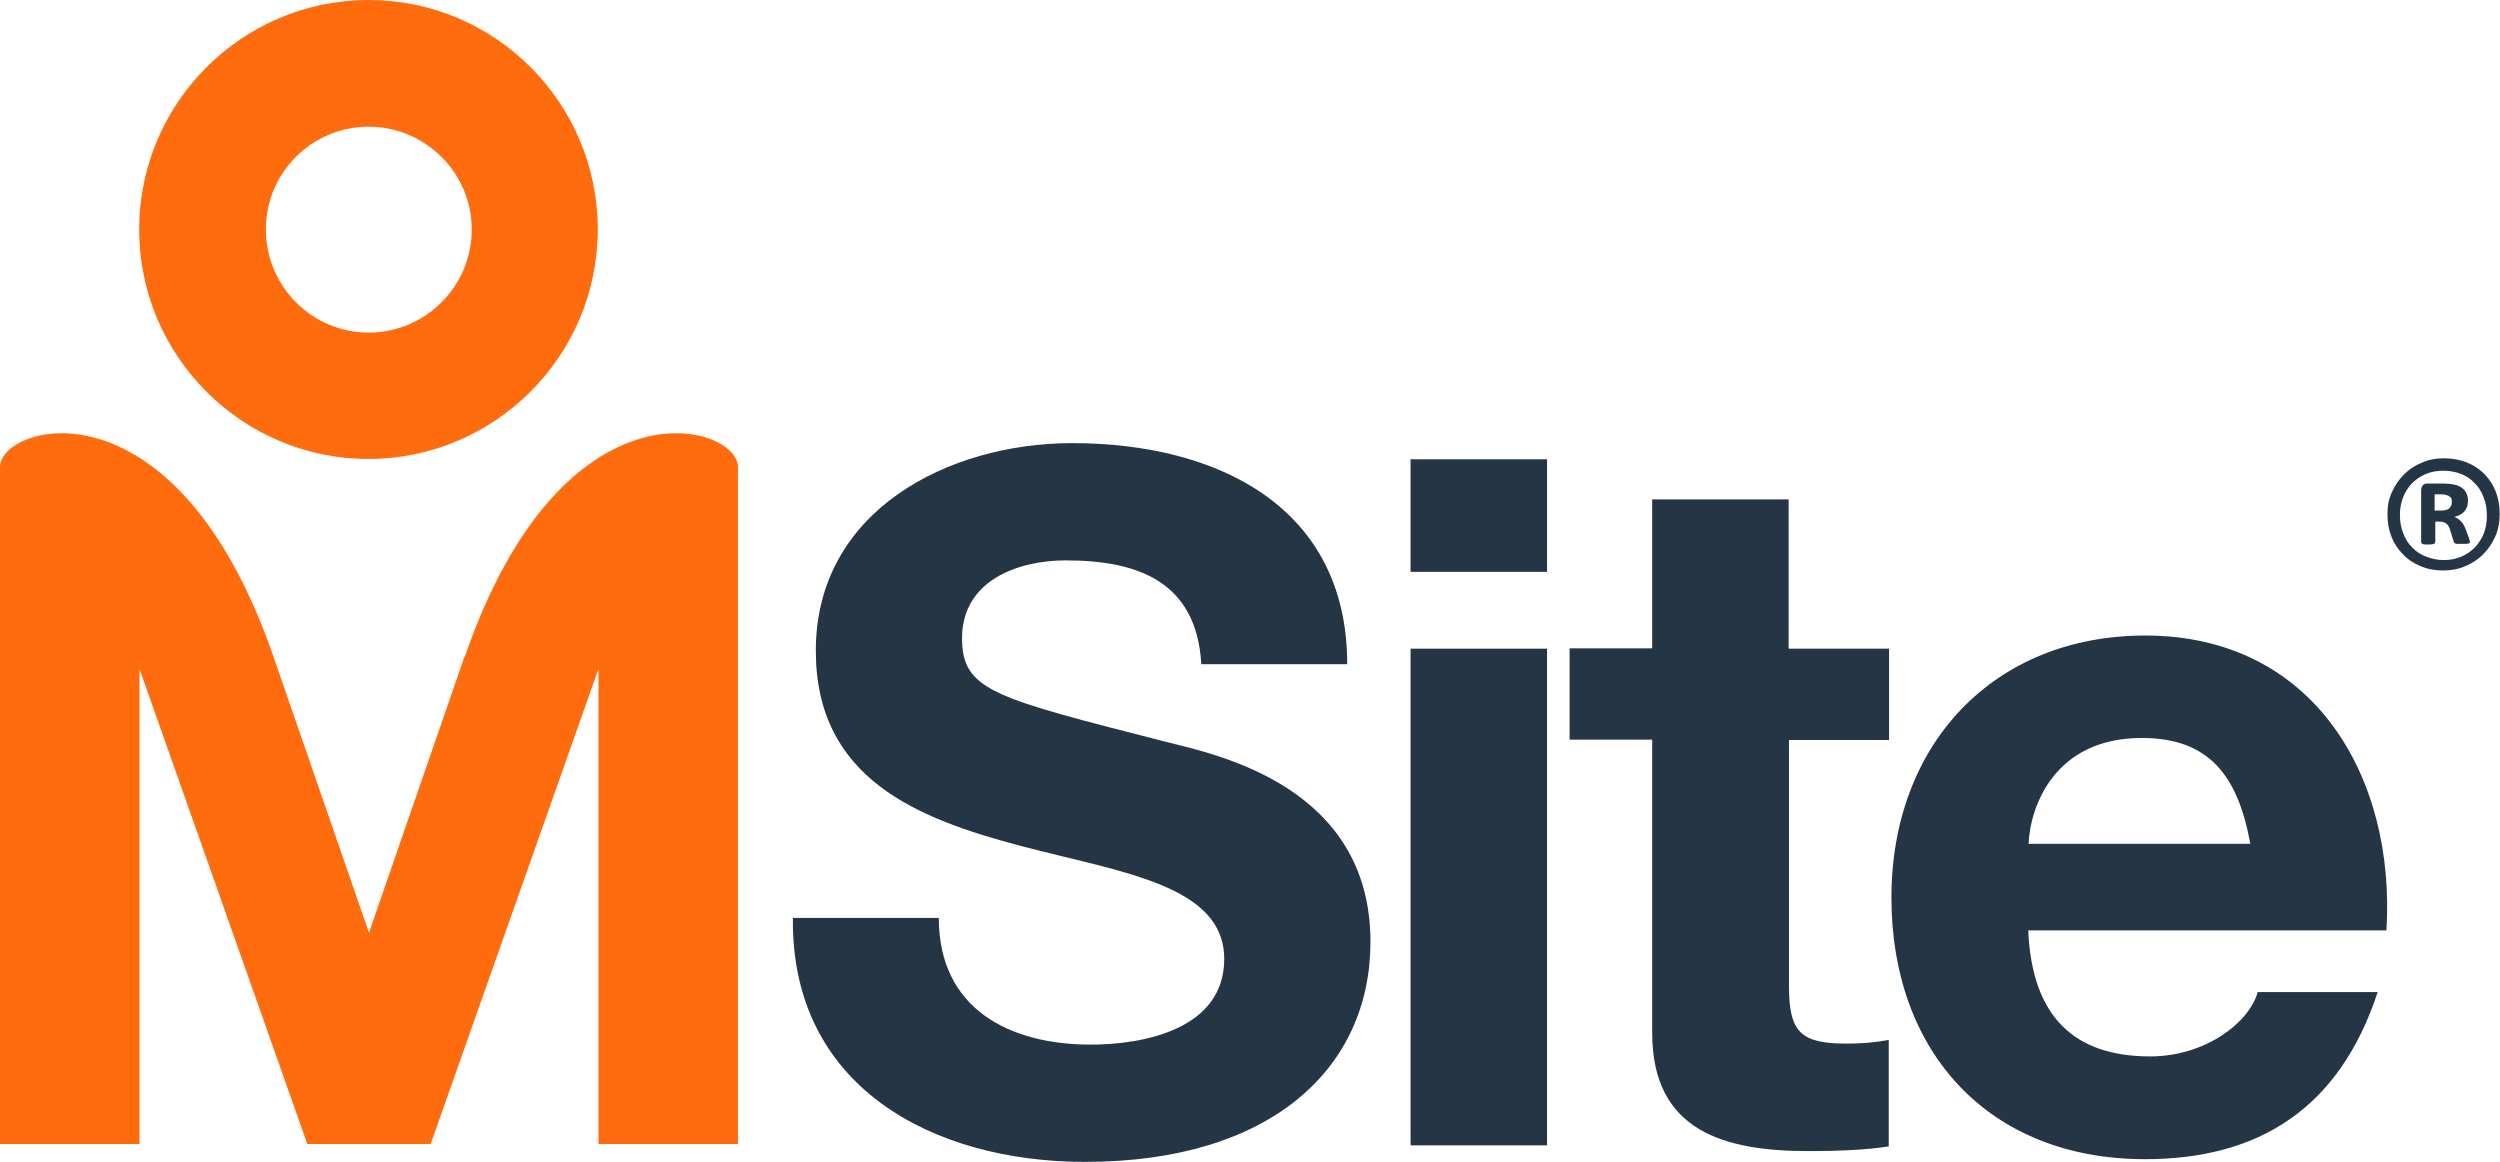 <?xml version="1.0" encoding="UTF-8"?><svg id="_45mm" xmlns="http://www.w3.org/2000/svg" viewBox="0 0 74.19 34.48"><defs><style>.cls-1{fill:#ff6c0e;}.cls-2{fill:#243645;}</style></defs><path class="cls-1" d="M10.94,0C7.18,0,4.13,3.06,4.13,6.81s3.05,6.81,6.8,6.81,6.81-3.05,6.81-6.81S14.69,0,10.94,0M10.94,9.87c-1.68,0-3.05-1.37-3.05-3.06s1.37-3.05,3.05-3.05,3.06,1.37,3.06,3.05-1.37,3.06-3.06,3.06"/><path class="cls-1" d="M13.79,19.47h0l-2.84,8.21-2.84-8.21h0C5.2,11.07,0,12.58,0,13.86v20.09h4.14v-14.1l4.98,14.1h3.66l4.98-14.1v14.1h4.14V13.86c0-1.28-5.19-2.79-8.1,5.61"/><path class="cls-2" d="M27.86,27.24c0,2.71,2.11,3.76,4.51,3.76,1.57,0,3.96-.46,3.96-2.54,0-2.2-3.05-2.57-6.05-3.36-3.02-.8-6.07-1.97-6.07-5.79,0-4.16,3.94-6.16,7.61-6.16,4.25,0,8.16,1.85,8.16,6.56h-4.33c-.14-2.45-1.88-3.08-4.02-3.08-1.43,0-3.08.6-3.08,2.31,0,1.57.97,1.77,6.07,3.08,1.48.37,6.05,1.31,6.05,5.93,0,3.74-2.94,6.53-8.47,6.53-4.51,0-8.73-2.22-8.67-7.24h4.33Z"/><path class="cls-2" d="M45.91,16.97h-4.05v-3.34h4.05v3.34ZM41.86,19.25h4.05v14.74h-4.05v-14.74Z"/><path class="cls-2" d="M53.09,19.25h2.97v2.71h-2.97v7.3c0,1.37.34,1.71,1.71,1.71.43,0,.83-.03,1.25-.11v3.16c-.68.11-1.57.14-2.37.14-2.48,0-4.65-.57-4.65-3.51v-8.7h-2.45v-2.71h2.45v-4.42h4.05v4.42Z"/><path class="cls-2" d="M60.19,27.61c.11,2.57,1.37,3.74,3.62,3.74,1.63,0,2.94-1,3.19-1.91h3.56c-1.14,3.48-3.56,4.96-6.9,4.96-4.65,0-7.53-3.19-7.53-7.76s3.05-7.78,7.53-7.78c5.02,0,7.44,4.22,7.16,8.75h-10.64ZM66.78,25.04c-.37-2.05-1.25-3.14-3.22-3.14-2.57,0-3.31,2-3.36,3.14h6.59Z"/><path class="cls-2" d="M74.18,15.27c0,.23-.04.45-.13.65-.09.2-.21.38-.36.53-.15.15-.33.27-.53.35-.2.09-.42.13-.66.13s-.46-.04-.67-.13c-.2-.08-.38-.2-.52-.35-.15-.15-.26-.32-.34-.52-.08-.2-.12-.42-.12-.67s.04-.45.13-.65c.09-.2.21-.38.36-.53.15-.15.33-.27.53-.35.2-.09.42-.13.66-.13s.46.04.67.12c.2.08.38.2.52.34.15.15.26.32.34.52.08.2.12.42.12.66ZM73.8,15.3c0-.2-.03-.39-.1-.55-.06-.16-.15-.31-.27-.42-.11-.12-.25-.21-.41-.27-.16-.06-.33-.09-.51-.09-.2,0-.37.03-.53.1-.16.07-.29.16-.41.28-.11.12-.2.26-.26.42-.06.16-.09.33-.09.51,0,.2.03.38.1.55.06.16.15.31.27.42.11.12.25.21.41.27.16.06.33.1.51.1.2,0,.37-.03.53-.1.16-.07.29-.16.41-.28.11-.12.2-.26.26-.41.06-.16.09-.33.09-.51ZM73.29,16.08s0,.02,0,.03c0,0-.01.02-.03.02-.02,0-.04,0-.07.01-.03,0-.07,0-.13,0-.05,0-.09,0-.12,0-.03,0-.05,0-.07-.01-.02,0-.03-.02-.04-.03,0-.01-.02-.03-.02-.05l-.09-.29c-.03-.11-.07-.18-.12-.22-.05-.04-.12-.06-.21-.06h-.12v.6s-.01.05-.04.06c-.02.01-.08.02-.17.02s-.15,0-.17-.02c-.03-.01-.04-.03-.04-.06v-1.53c0-.06.02-.11.05-.15.03-.04.08-.05.14-.05h.49c.11,0,.21.01.3.03.09.02.16.05.22.09.06.04.11.1.14.16.03.06.05.14.05.23,0,.14-.04.24-.11.32-.07.08-.17.13-.3.16.07.02.13.06.19.12.06.05.11.14.15.24l.1.27c.02.07.03.11.03.12ZM72.76,14.9s0-.06-.01-.09c0-.03-.02-.05-.05-.07-.02-.02-.06-.04-.1-.05-.04-.01-.09-.02-.15-.02h-.2v.48h.19c.12,0,.2-.02.25-.07.05-.05.07-.11.07-.18Z"/></svg>
